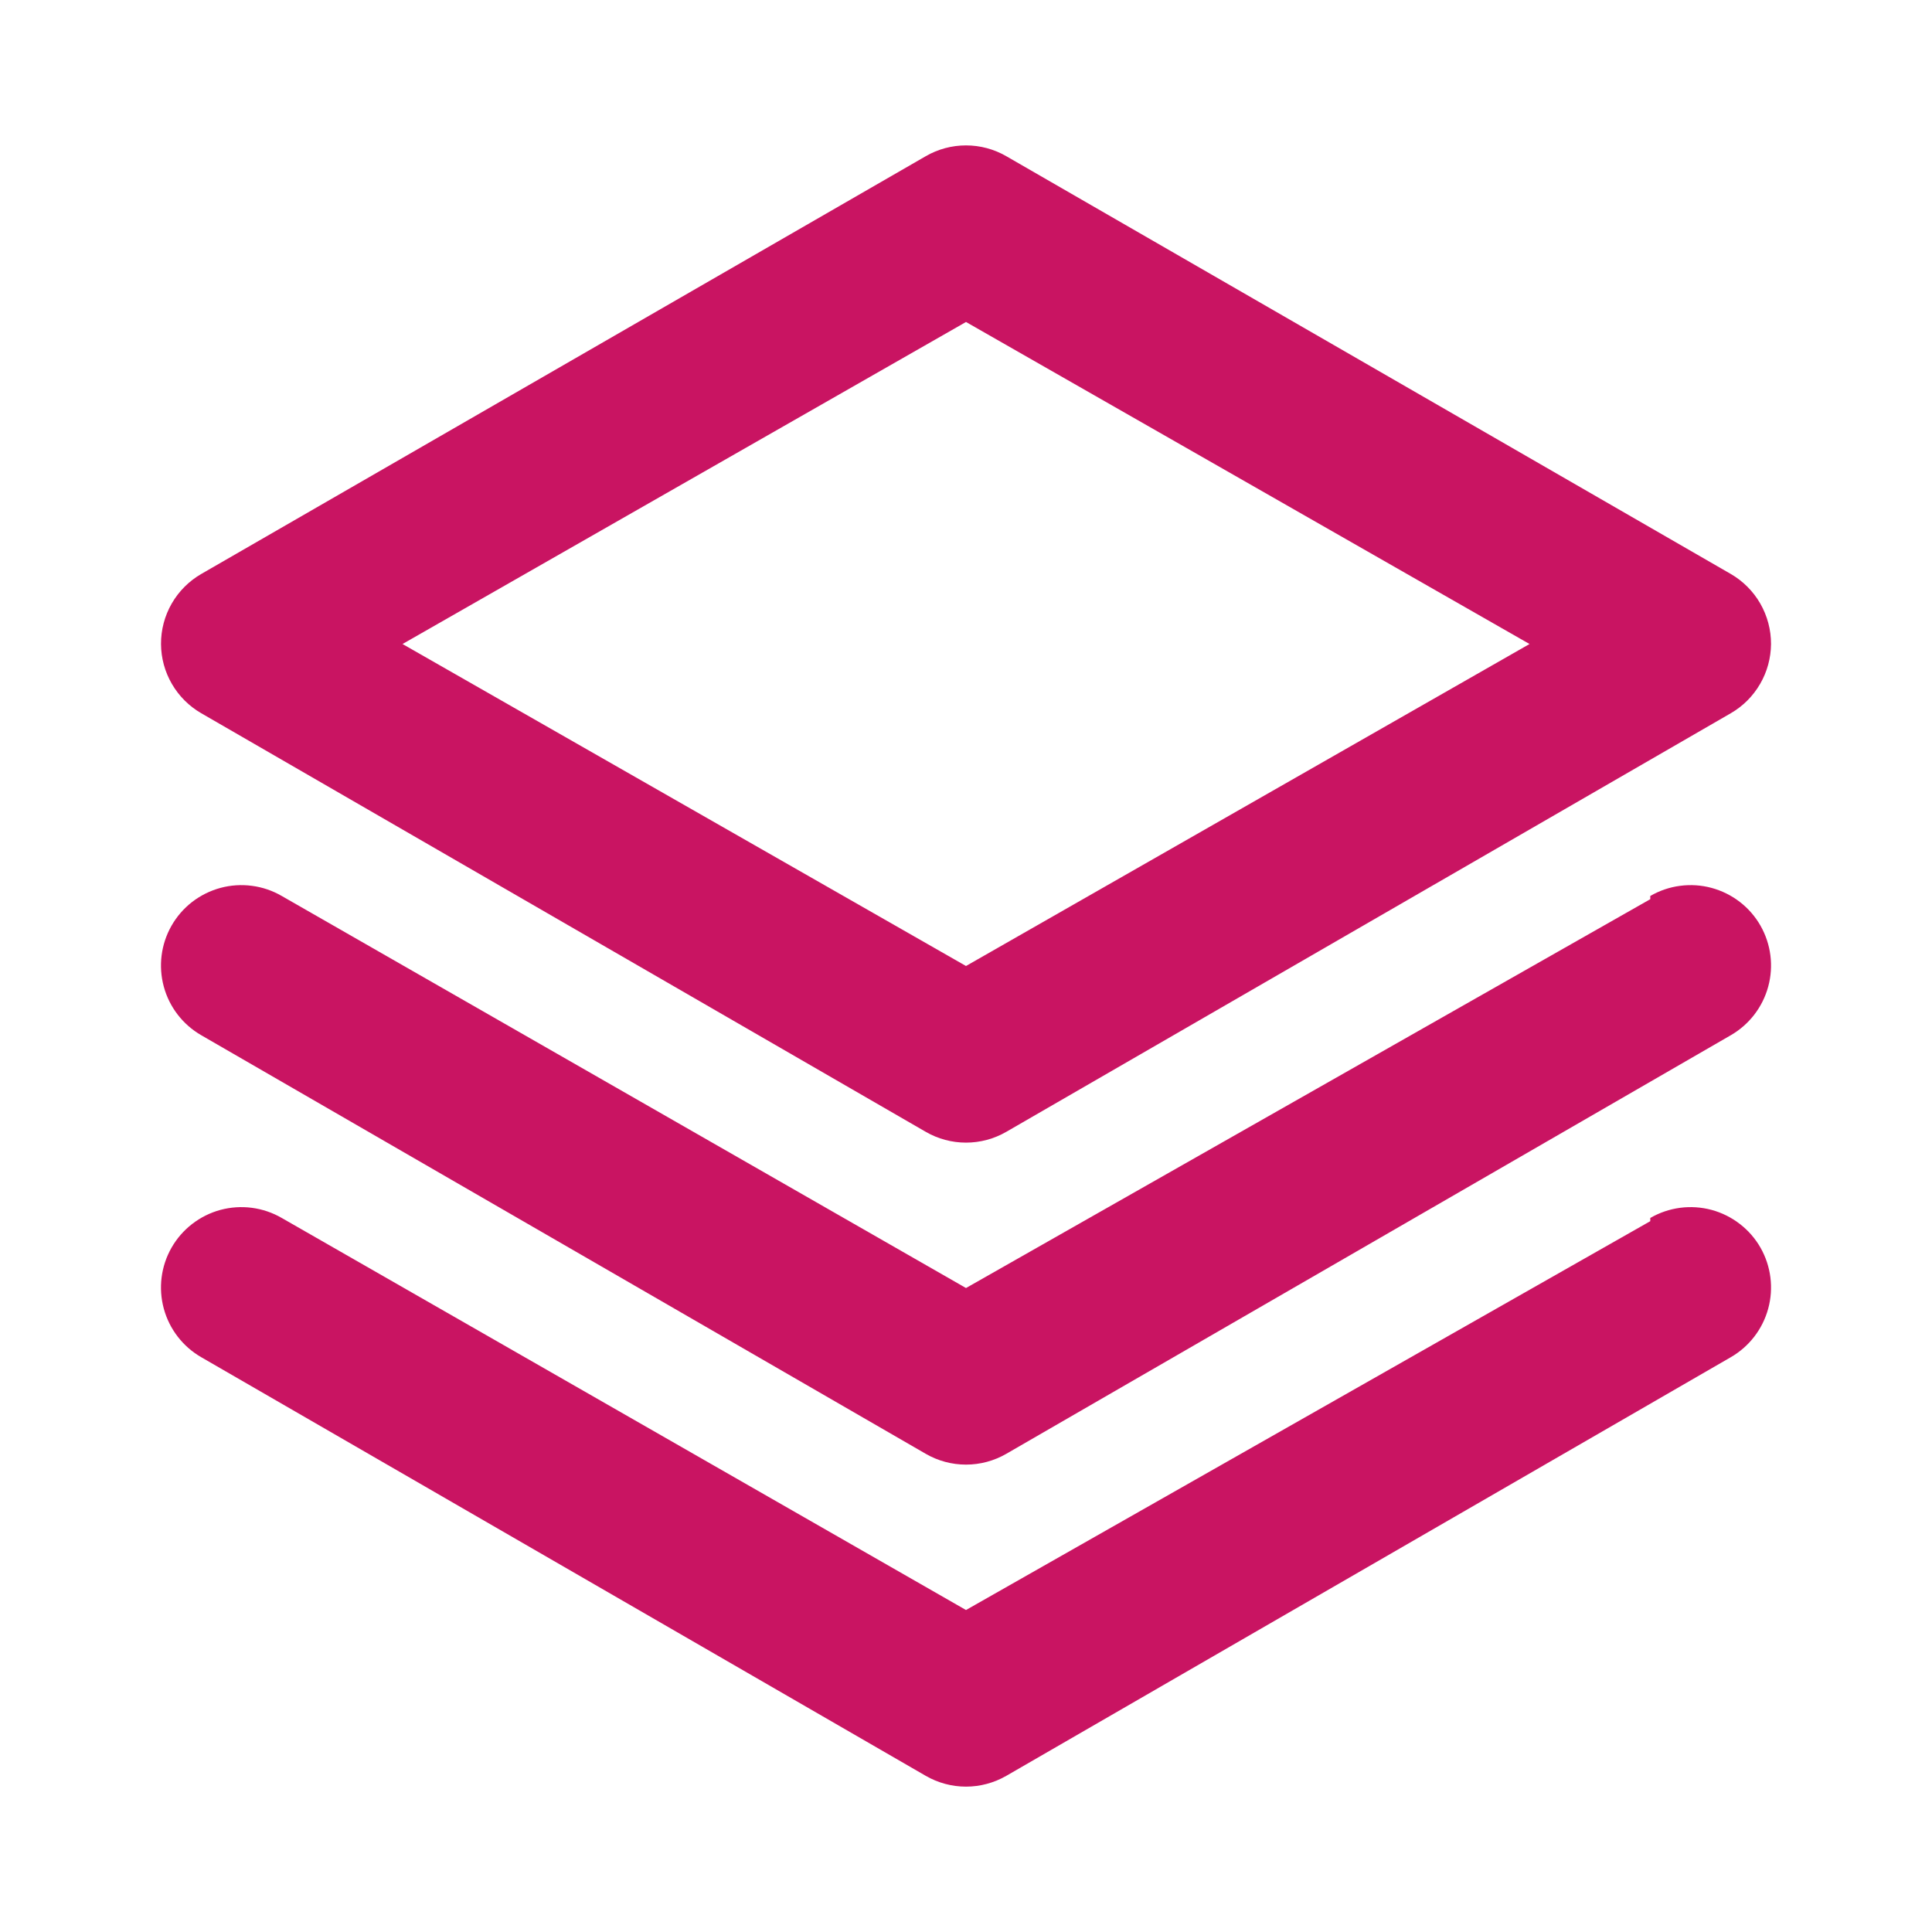 <svg width="50" height="50" viewBox="0 0 50 50" fill="none" xmlns="http://www.w3.org/2000/svg">
<path d="M5.209 18.459L23.959 29.292C24.275 29.475 24.634 29.571 25 29.571C25.366 29.571 25.725 29.475 26.042 29.292L44.792 18.459C45.107 18.277 45.368 18.016 45.551 17.701C45.734 17.387 45.831 17.03 45.834 16.667C45.835 16.3 45.739 15.939 45.556 15.62C45.373 15.302 45.11 15.038 44.792 14.854L26.042 4.042C25.725 3.859 25.366 3.763 25 3.763C24.634 3.763 24.275 3.859 23.959 4.042L5.209 14.854C4.891 15.038 4.627 15.302 4.444 15.62C4.261 15.939 4.165 16.3 4.167 16.667C4.169 17.03 4.266 17.387 4.449 17.701C4.632 18.016 4.894 18.277 5.209 18.459V18.459ZM25 8.333L39.584 16.667L25 25L10.417 16.667L25 8.333ZM42.709 23.271L25 33.334L7.292 23.188C7.054 23.05 6.791 22.96 6.519 22.925C6.246 22.889 5.97 22.907 5.704 22.979C5.439 23.051 5.191 23.174 4.973 23.342C4.756 23.51 4.574 23.72 4.438 23.959C4.166 24.437 4.095 25.003 4.239 25.534C4.383 26.065 4.732 26.517 5.209 26.792L23.959 37.625C24.275 37.808 24.634 37.904 25 37.904C25.366 37.904 25.725 37.808 26.042 37.625L44.792 26.792C45.268 26.517 45.617 26.065 45.761 25.534C45.906 25.003 45.834 24.437 45.563 23.959C45.427 23.72 45.245 23.51 45.027 23.342C44.81 23.174 44.561 23.051 44.296 22.979C44.031 22.907 43.754 22.889 43.481 22.925C43.209 22.96 42.946 23.05 42.709 23.188V23.271ZM42.709 31.604L25 41.667L7.292 31.521C7.054 31.383 6.791 31.294 6.519 31.258C6.246 31.222 5.97 31.241 5.704 31.312C5.439 31.384 5.191 31.508 4.973 31.676C4.756 31.844 4.574 32.053 4.438 32.292C4.166 32.77 4.095 33.337 4.239 33.867C4.383 34.398 4.732 34.85 5.209 35.125L23.959 45.959C24.275 46.141 24.634 46.238 25 46.238C25.366 46.238 25.725 46.141 26.042 45.959L44.792 35.125C45.268 34.85 45.617 34.398 45.761 33.867C45.906 33.337 45.834 32.77 45.563 32.292C45.427 32.053 45.245 31.844 45.027 31.676C44.81 31.508 44.561 31.384 44.296 31.312C44.031 31.241 43.754 31.222 43.481 31.258C43.209 31.294 42.946 31.383 42.709 31.521V31.604Z" fill="#C91462"/>
</svg>
